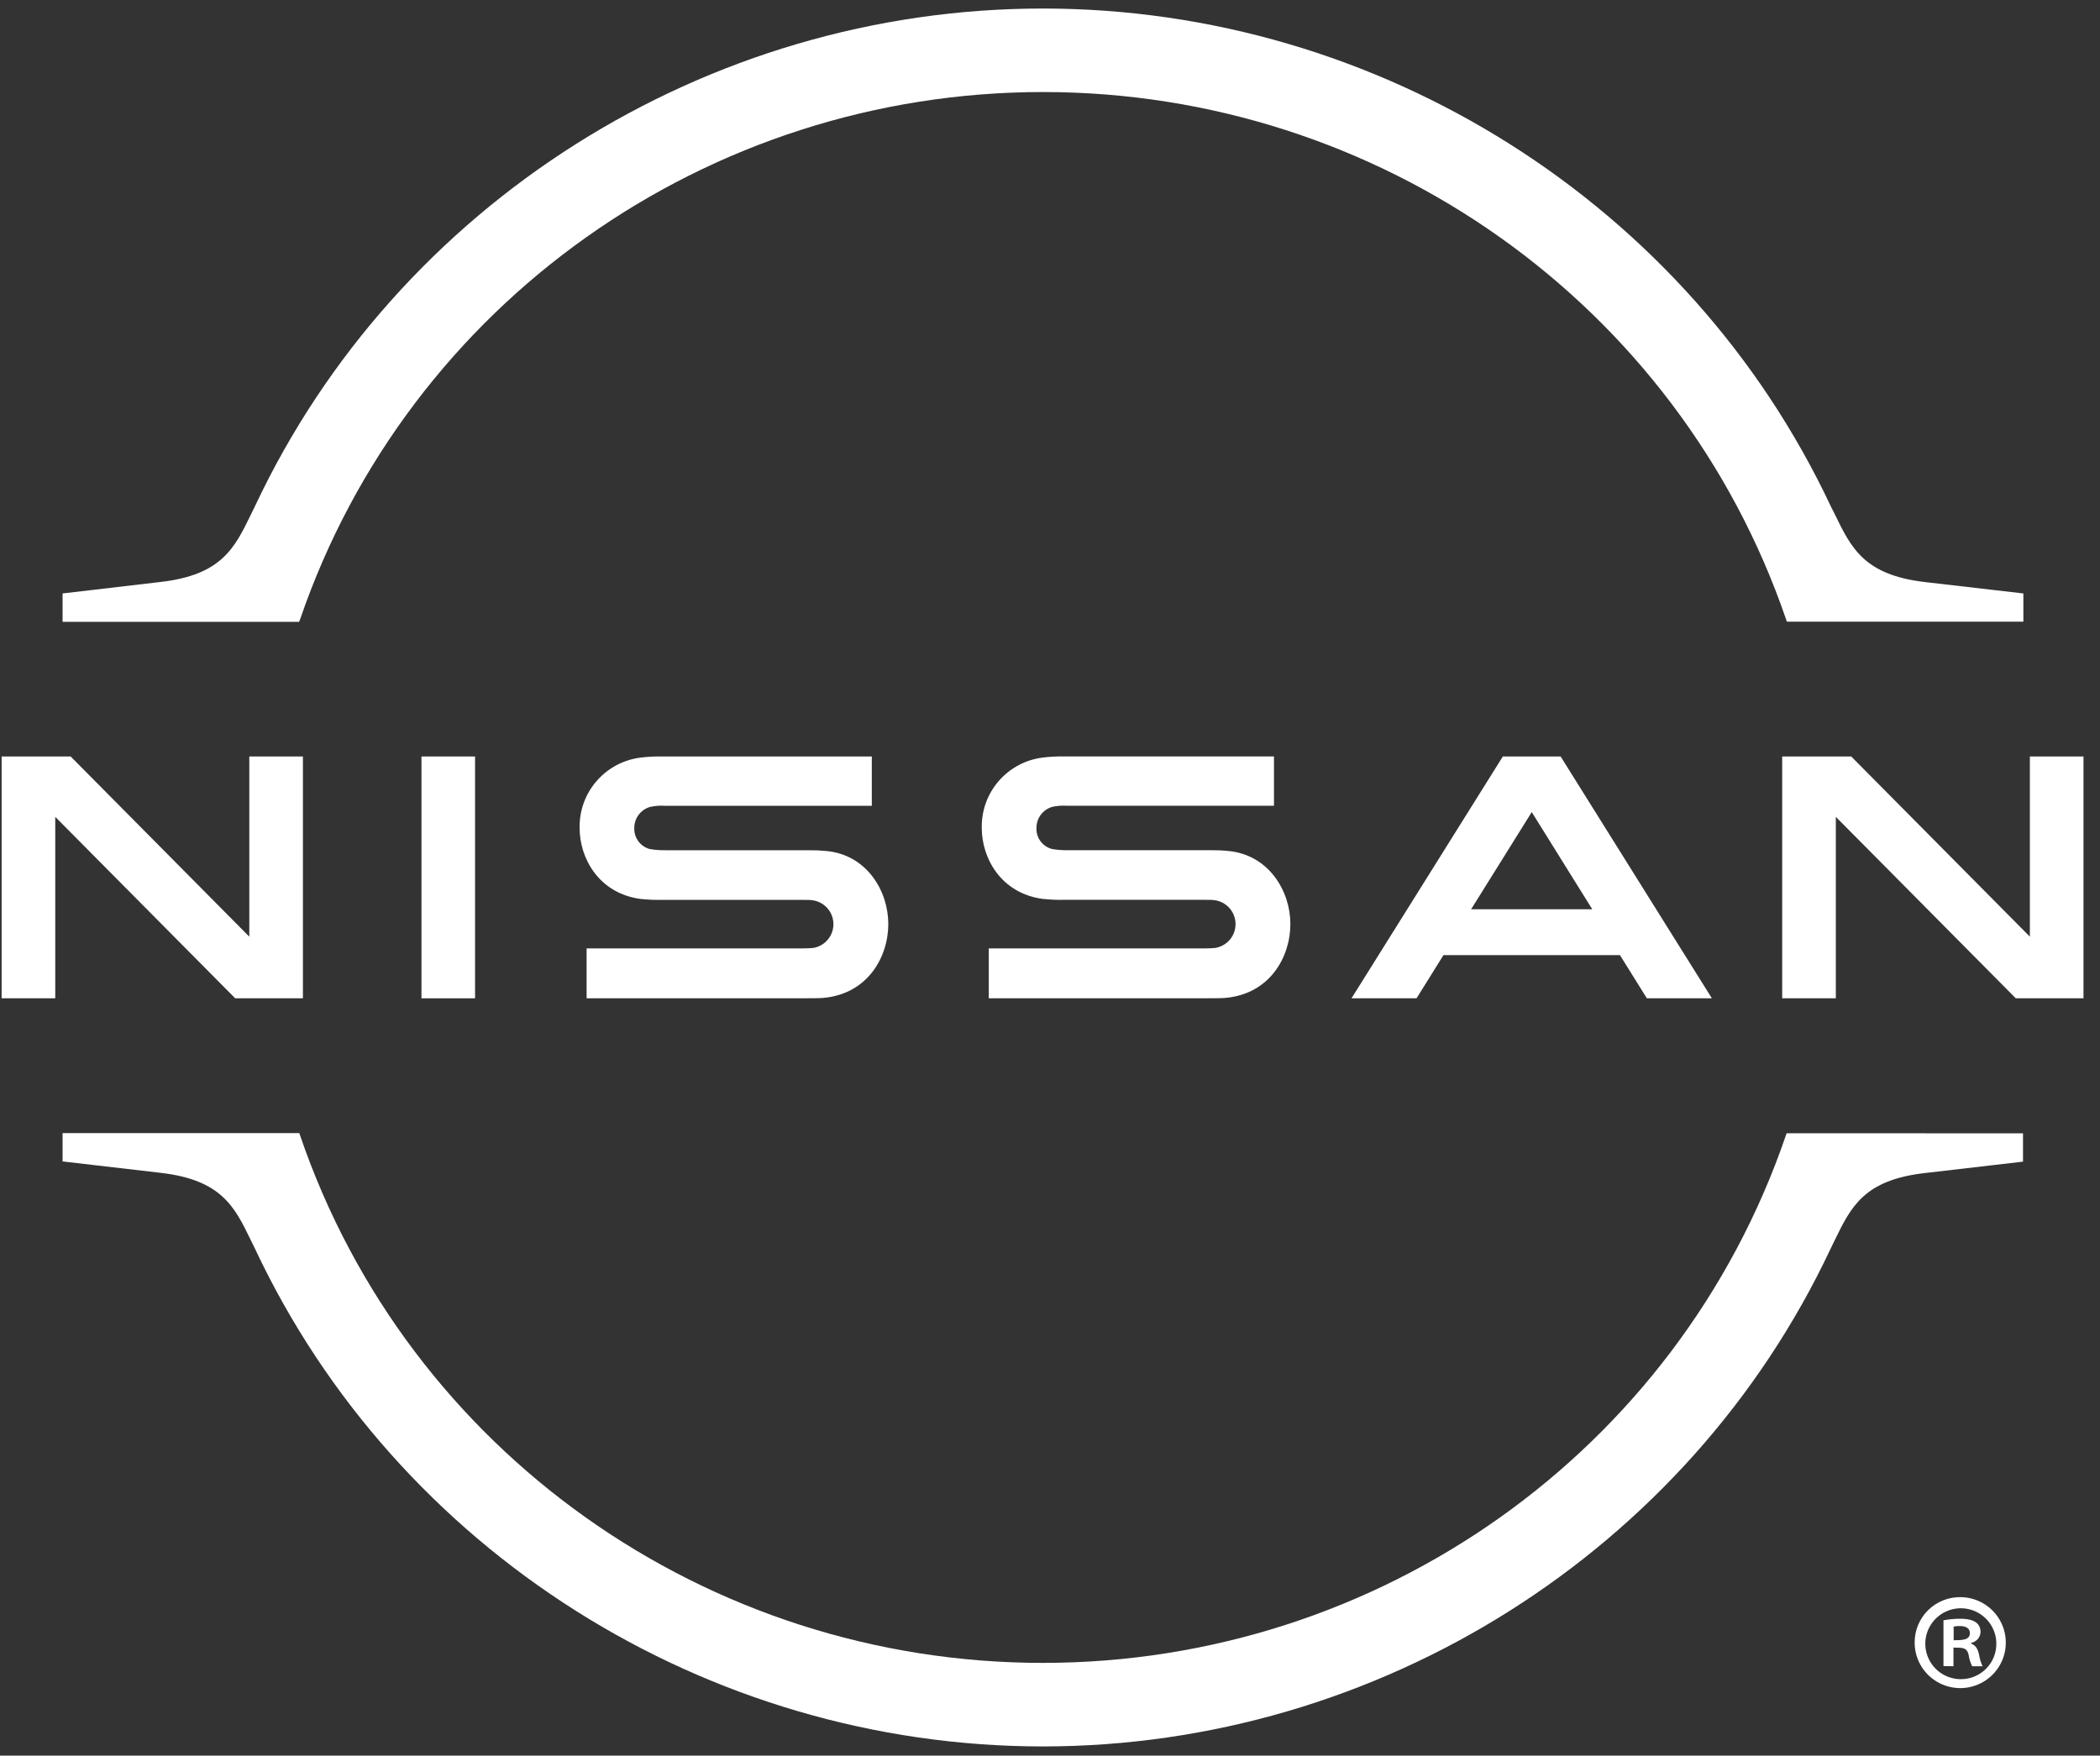 <svg width="116" height="97" viewBox="0 0 116 97" fill="none" xmlns="http://www.w3.org/2000/svg">
<rect x="0" y="0" width="116" height="97" fill="#333333" stroke="none"/>
<g clip-path="url(#clip0_4623_82800)">
<path d="M16.582 34.205C22.552 16.787 39.053 5.085 57.617 5.085C76.18 5.085 92.683 16.787 98.654 34.205L98.702 34.349H111.767V32.789L106.332 32.16C102.984 31.769 102.266 30.295 101.357 28.426L101.125 27.965C93.273 11.264 76.19 0.471 57.605 0.471C39.019 0.471 21.936 11.264 14.086 27.965L13.864 28.419C12.958 30.288 12.233 31.762 8.891 32.152L3.457 32.789V34.357H16.521L16.582 34.205Z" fill="white"/>
<path d="M98.688 62.615L98.639 62.76C92.666 80.178 76.178 91.878 57.605 91.878C39.026 91.878 22.538 80.171 16.582 62.751L16.531 62.606H3.457V64.171L8.889 64.803C12.233 65.194 12.958 66.67 13.861 68.536L14.081 68.985C21.931 85.694 39.014 96.491 57.6 96.494C76.18 96.494 93.263 85.699 101.116 68.999L101.338 68.544C102.244 66.679 102.959 65.203 106.311 64.815L111.747 64.183V62.618L98.688 62.615Z" fill="white"/>
<path d="M26.241 41.797H23.281V55.158H26.241V41.797Z" fill="white"/>
<path d="M16.733 55.156V41.797H13.771V51.753L3.903 41.797H0.09V55.156H3.052V45.133L12.99 55.156H16.733Z" fill="white"/>
<path d="M83.014 41.797L74.656 55.156H78.249L79.735 52.771H89.482L90.968 55.156H94.559L86.206 41.797H83.014ZM87.953 50.238H81.262L84.611 44.87L87.953 50.238Z" fill="white"/>
<path d="M67.144 52.375C67.059 52.389 66.682 52.402 66.532 52.402H54.618V55.156H66.718C66.82 55.156 67.516 55.156 67.685 55.136C70.154 54.917 71.278 52.865 71.278 51.053C71.278 49.242 70.099 47.238 67.859 47.019C67.538 46.986 67.215 46.972 66.892 46.975H58.982C58.687 46.98 58.393 46.958 58.102 46.907C57.849 46.839 57.626 46.686 57.471 46.474C57.317 46.263 57.239 46.005 57.252 45.743C57.251 45.481 57.335 45.225 57.493 45.016C57.65 44.806 57.872 44.653 58.124 44.58C58.396 44.521 58.675 44.501 58.953 44.52H70.372V41.795H58.774C58.386 41.788 57.999 41.808 57.614 41.855C56.667 41.968 55.795 42.43 55.17 43.15C54.545 43.869 54.21 44.795 54.231 45.748C54.231 47.402 55.273 49.331 57.561 49.662C57.974 49.707 58.39 49.726 58.805 49.717H66.513C66.658 49.717 66.996 49.717 67.071 49.734C67.39 49.772 67.684 49.923 67.9 50.16C68.117 50.397 68.24 50.703 68.249 51.023C68.257 51.343 68.15 51.656 67.947 51.904C67.743 52.151 67.457 52.318 67.141 52.373" fill="white"/>
<path d="M44.931 52.375C44.844 52.39 44.467 52.402 44.32 52.402H32.403V55.156H44.506C44.605 55.156 45.303 55.156 45.472 55.137C47.942 54.917 49.068 52.865 49.068 51.053C49.068 49.242 47.896 47.238 45.658 47.021C45.337 46.989 45.015 46.974 44.692 46.977H36.769C36.475 46.983 36.18 46.96 35.89 46.91C35.636 46.842 35.413 46.689 35.258 46.477C35.103 46.265 35.025 46.007 35.037 45.745C35.036 45.483 35.121 45.227 35.279 45.017C35.437 44.808 35.659 44.655 35.911 44.583C36.184 44.523 36.462 44.503 36.74 44.522H48.157V41.797H36.559C36.172 41.79 35.784 41.81 35.399 41.857C34.452 41.971 33.581 42.433 32.956 43.153C32.331 43.872 31.996 44.798 32.017 45.75C32.017 47.404 33.058 49.334 35.346 49.664C35.76 49.71 36.176 49.728 36.593 49.72H44.298C44.446 49.72 44.781 49.72 44.859 49.737C45.177 49.775 45.472 49.926 45.688 50.162C45.904 50.399 46.028 50.705 46.036 51.026C46.045 51.346 45.938 51.658 45.734 51.906C45.531 52.154 45.245 52.32 44.929 52.375" fill="white"/>
<path d="M115.088 55.156V41.797H112.126V51.753L102.258 41.797H98.445V55.156H101.408V45.133L111.346 55.156H115.088Z" fill="white"/>
<path d="M108.321 88.245C108.817 88.254 109.301 88.408 109.709 88.69C110.118 88.971 110.435 89.368 110.618 89.828C110.802 90.289 110.845 90.794 110.743 91.279C110.64 91.764 110.395 92.208 110.04 92.555C109.685 92.901 109.235 93.135 108.747 93.228C108.259 93.32 107.754 93.265 107.297 93.072C106.839 92.878 106.449 92.554 106.176 92.14C105.903 91.725 105.759 91.24 105.762 90.744C105.761 90.411 105.828 90.081 105.957 89.775C106.086 89.468 106.275 89.189 106.514 88.957C106.752 88.724 107.035 88.541 107.345 88.419C107.655 88.297 107.987 88.238 108.321 88.245ZM108.321 92.777C108.583 92.777 108.843 92.725 109.084 92.622C109.326 92.52 109.544 92.37 109.726 92.182C109.909 91.993 110.051 91.77 110.145 91.526C110.239 91.281 110.282 91.02 110.273 90.758C110.261 90.374 110.136 90.001 109.913 89.686C109.689 89.372 109.378 89.131 109.019 88.992C108.659 88.853 108.266 88.823 107.889 88.906C107.512 88.99 107.168 89.182 106.9 89.459C106.632 89.736 106.452 90.086 106.382 90.464C106.312 90.843 106.356 91.234 106.508 91.588C106.659 91.942 106.912 92.244 107.234 92.456C107.557 92.667 107.935 92.779 108.321 92.777ZM107.354 92.054V89.524C107.662 89.466 107.975 89.438 108.289 89.439C108.743 89.439 109.403 89.524 109.403 90.182C109.394 90.325 109.338 90.46 109.244 90.567C109.149 90.674 109.022 90.746 108.881 90.773V90.814C109.123 90.896 109.253 91.101 109.321 91.431C109.354 91.65 109.419 91.863 109.514 92.063H108.937C108.84 91.864 108.775 91.651 108.743 91.431C108.647 91.033 108.427 91.033 107.905 91.033V92.063L107.354 92.054ZM107.917 90.626C108.345 90.626 108.813 90.626 108.813 90.24C108.813 89.999 108.647 89.842 108.248 89.842C108.137 89.839 108.026 89.849 107.917 89.871V90.626Z" fill="white"/>
</g>
<defs>
<clipPath id="clip0_4623_82800">
<rect width="115" height="96.025" fill="white" transform="translate(0.09 0.469)"/>
</clipPath>
</defs>
</svg>
